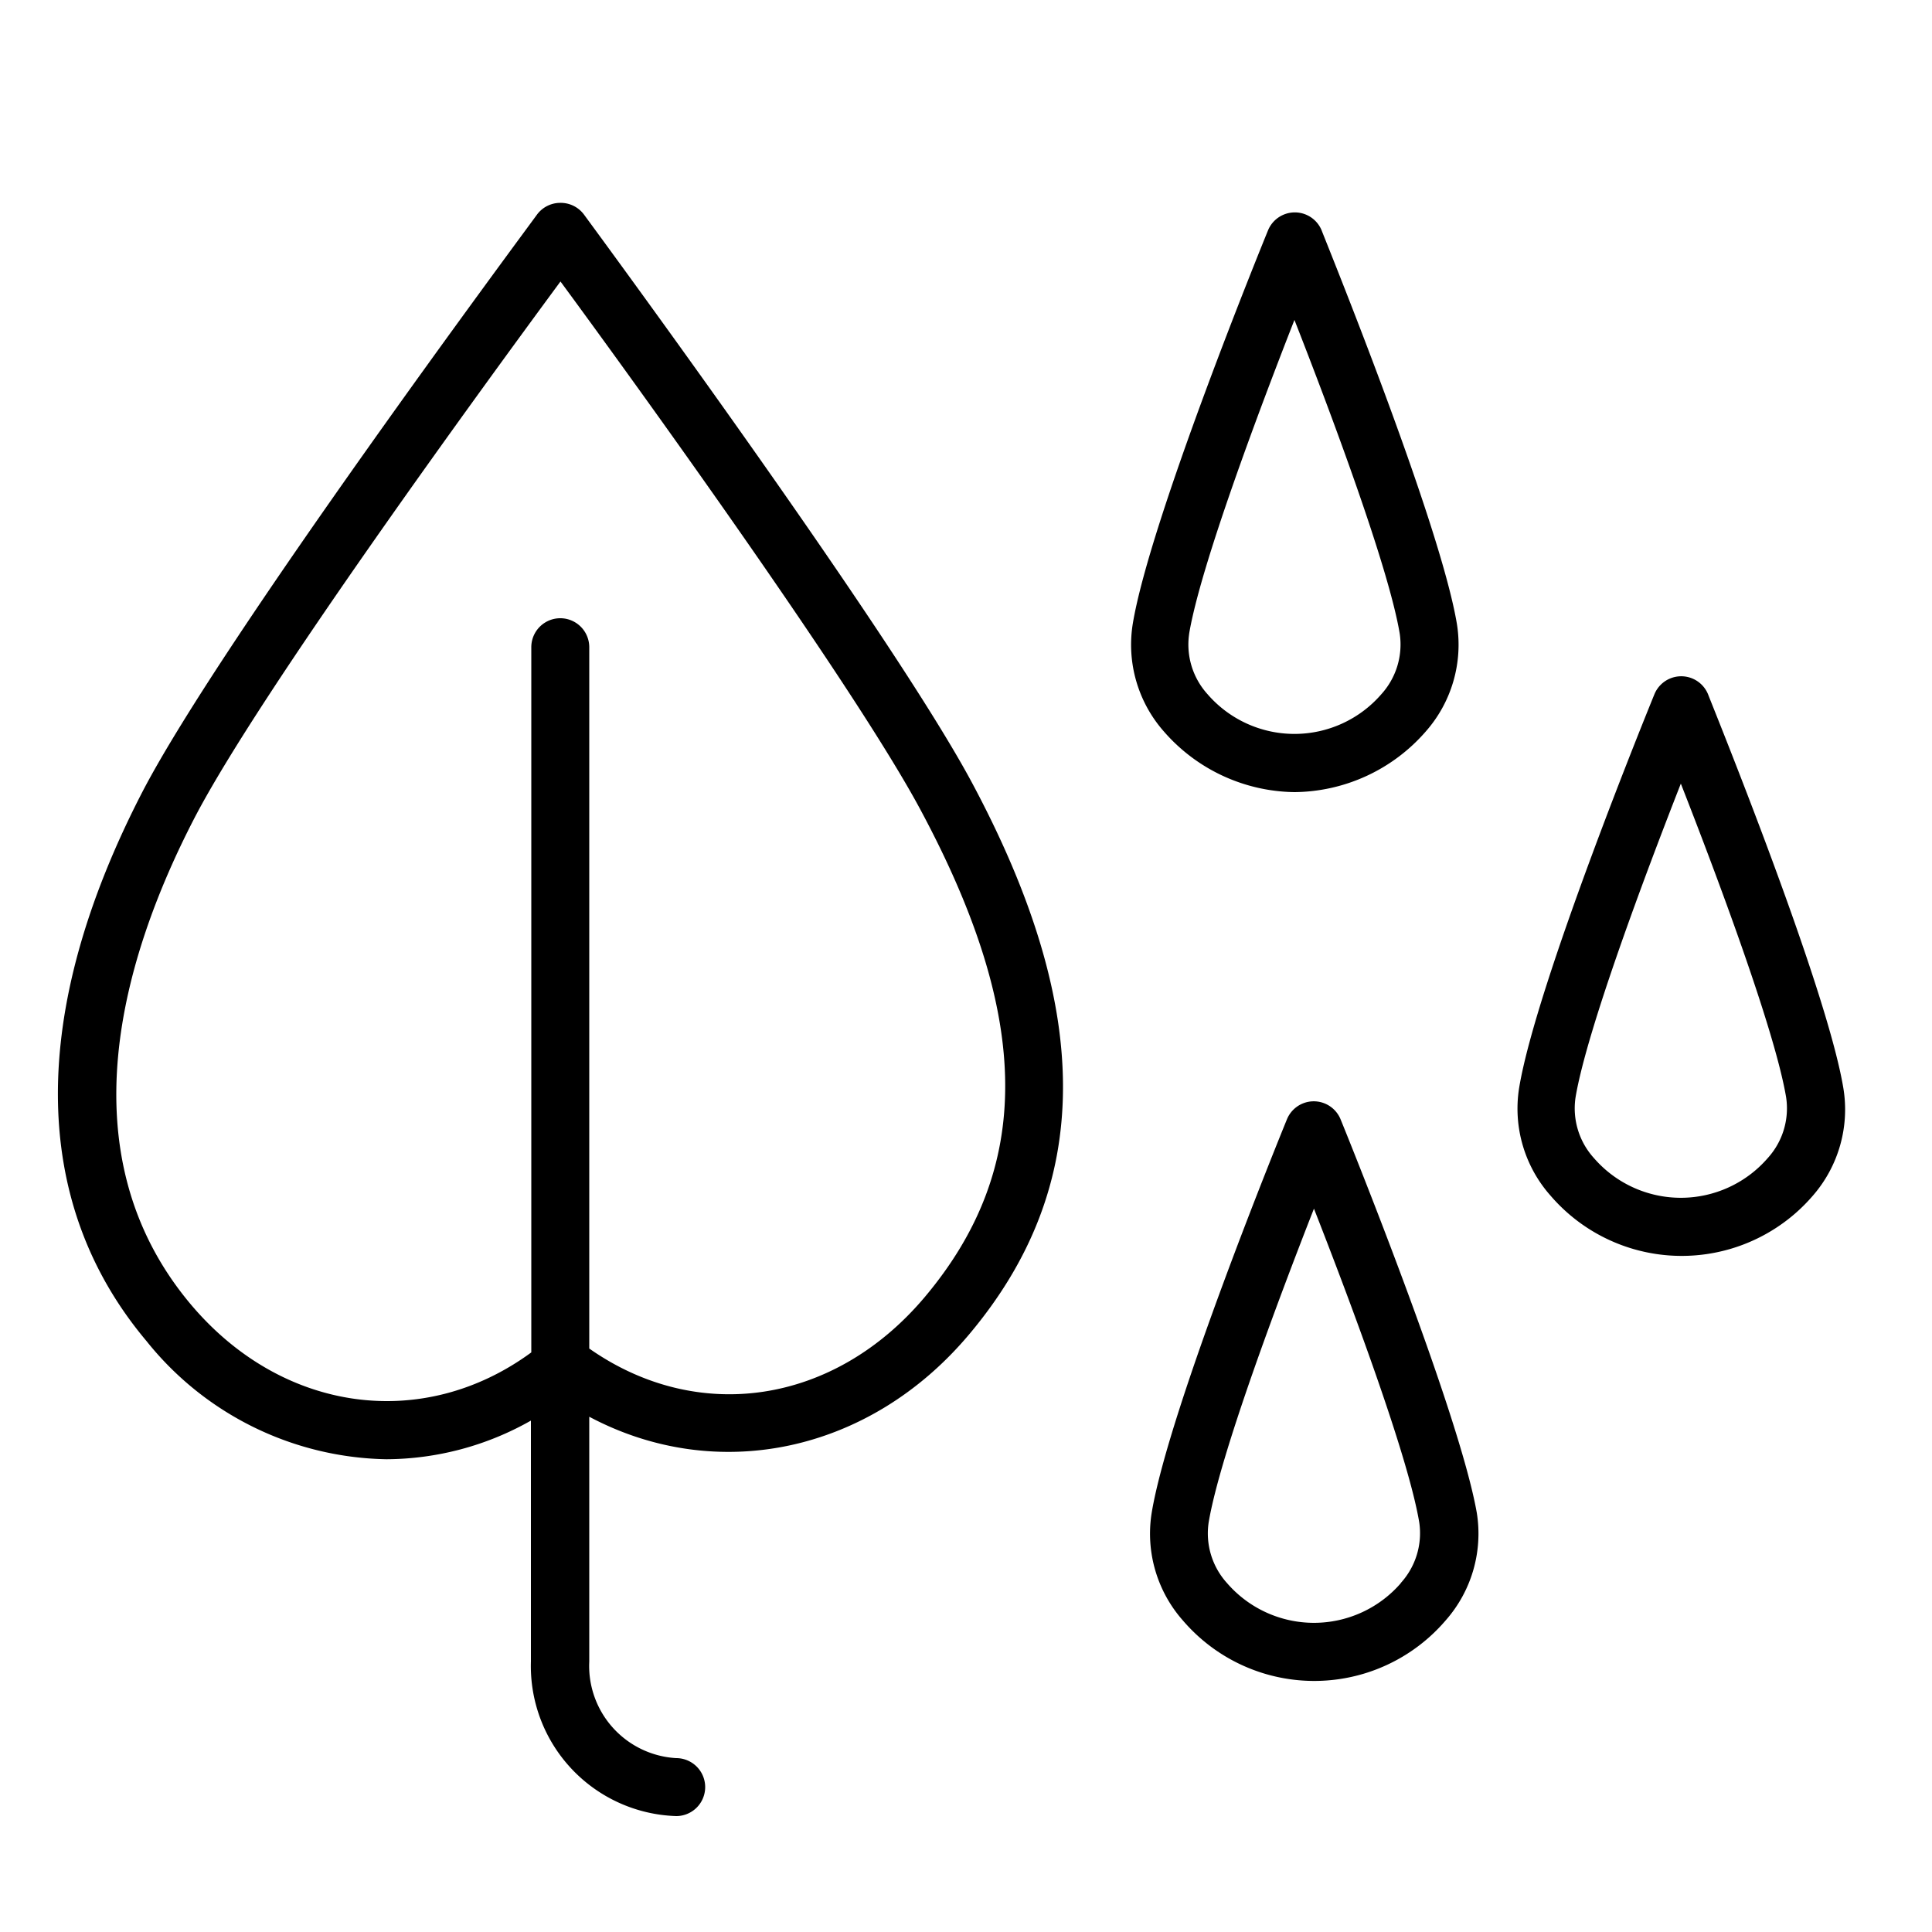 <svg xmlns="http://www.w3.org/2000/svg" fill-rule="evenodd" viewBox="0 0 100 100">
    <path d="M95.41 56.31c-.89-5.34-6.77-19.76-7-20.37a1.5 1.5 0 0 0-2.78 0c-.25.61-6.12 15-7 20.37a6.79 6.79 0 0 0 1.62 5.57 8.95 8.95 0 0 0 13.59 0 6.79 6.79 0 0 0 1.57-5.57Zm-3.91 3.63a5.95 5.95 0 0 1-9 0 3.83 3.83 0 0 1-.95-3.14c.58-3.48 3.62-11.57 5.45-16.24 1.83 4.67 4.87 12.76 5.45 16.24a3.83 3.83 0 0 1-.95 3.14Zm-22.11-2a1.5 1.5 0 0 0-2.78 0c-.25.61-6.12 15-7 20.37a6.79 6.79 0 0 0 1.62 5.57 8.95 8.95 0 0 0 13.59 0 6.79 6.79 0 0 0 1.62-5.57c-.93-5.31-6.8-19.76-7.05-20.37Zm3.12 24a5.95 5.95 0 0 1-9 0 3.83 3.83 0 0 1-.95-3.14c.58-3.48 3.62-11.57 5.45-16.24 1.83 4.67 4.87 12.76 5.45 16.24a3.83 3.83 0 0 1-.96 3.14ZM67 41a9.11 9.11 0 0 0 6.79-3.13 6.79 6.79 0 0 0 1.62-5.57c-.89-5.34-6.77-19.76-7-20.37a1.5 1.5 0 0 0-2.78 0c-.25.61-6.12 15-7 20.37a6.79 6.79 0 0 0 1.62 5.57A9.11 9.11 0 0 0 67 41Zm-5.45-8.2c.58-3.48 3.62-11.57 5.45-16.24 1.83 4.67 4.87 12.76 5.45 16.24a3.83 3.83 0 0 1-.95 3.13 5.95 5.95 0 0 1-9 0 3.83 3.83 0 0 1-.95-3.12Zm-11.21 7.77C46.17 32.75 30.88 12 30.23 11.11A1.5 1.5 0 0 0 29 10.5a1.5 1.5 0 0 0-1.2.6C27.15 12 11.54 33 7.4 40.93c-5.93 11.44-5.87 21.29.18 28.48A16.26 16.26 0 0 0 20 75.53a15.29 15.29 0 0 0 7.48-2V86A7.77 7.77 0 0 0 35 94a1.5 1.5 0 0 0 0-3 4.78 4.78 0 0 1-4.5-5V73.33c6.56 3.49 14.48 1.9 19.66-4.26 6.42-7.63 6.48-16.69.18-28.5Zm-2.47 26.56c-4.69 5.57-11.75 6.61-17.37 2.67V33.5a1.5 1.5 0 0 0-3 0V70c-5.6 4.11-12.89 3.13-17.62-2.48-6.58-7.82-3.53-18 .18-25.17 3.37-6.5 15.13-22.6 18.95-27.78C32.78 19.69 44.29 35.6 47.69 42c5.73 10.72 5.78 18.47.18 25.13Z"/>
</svg>
